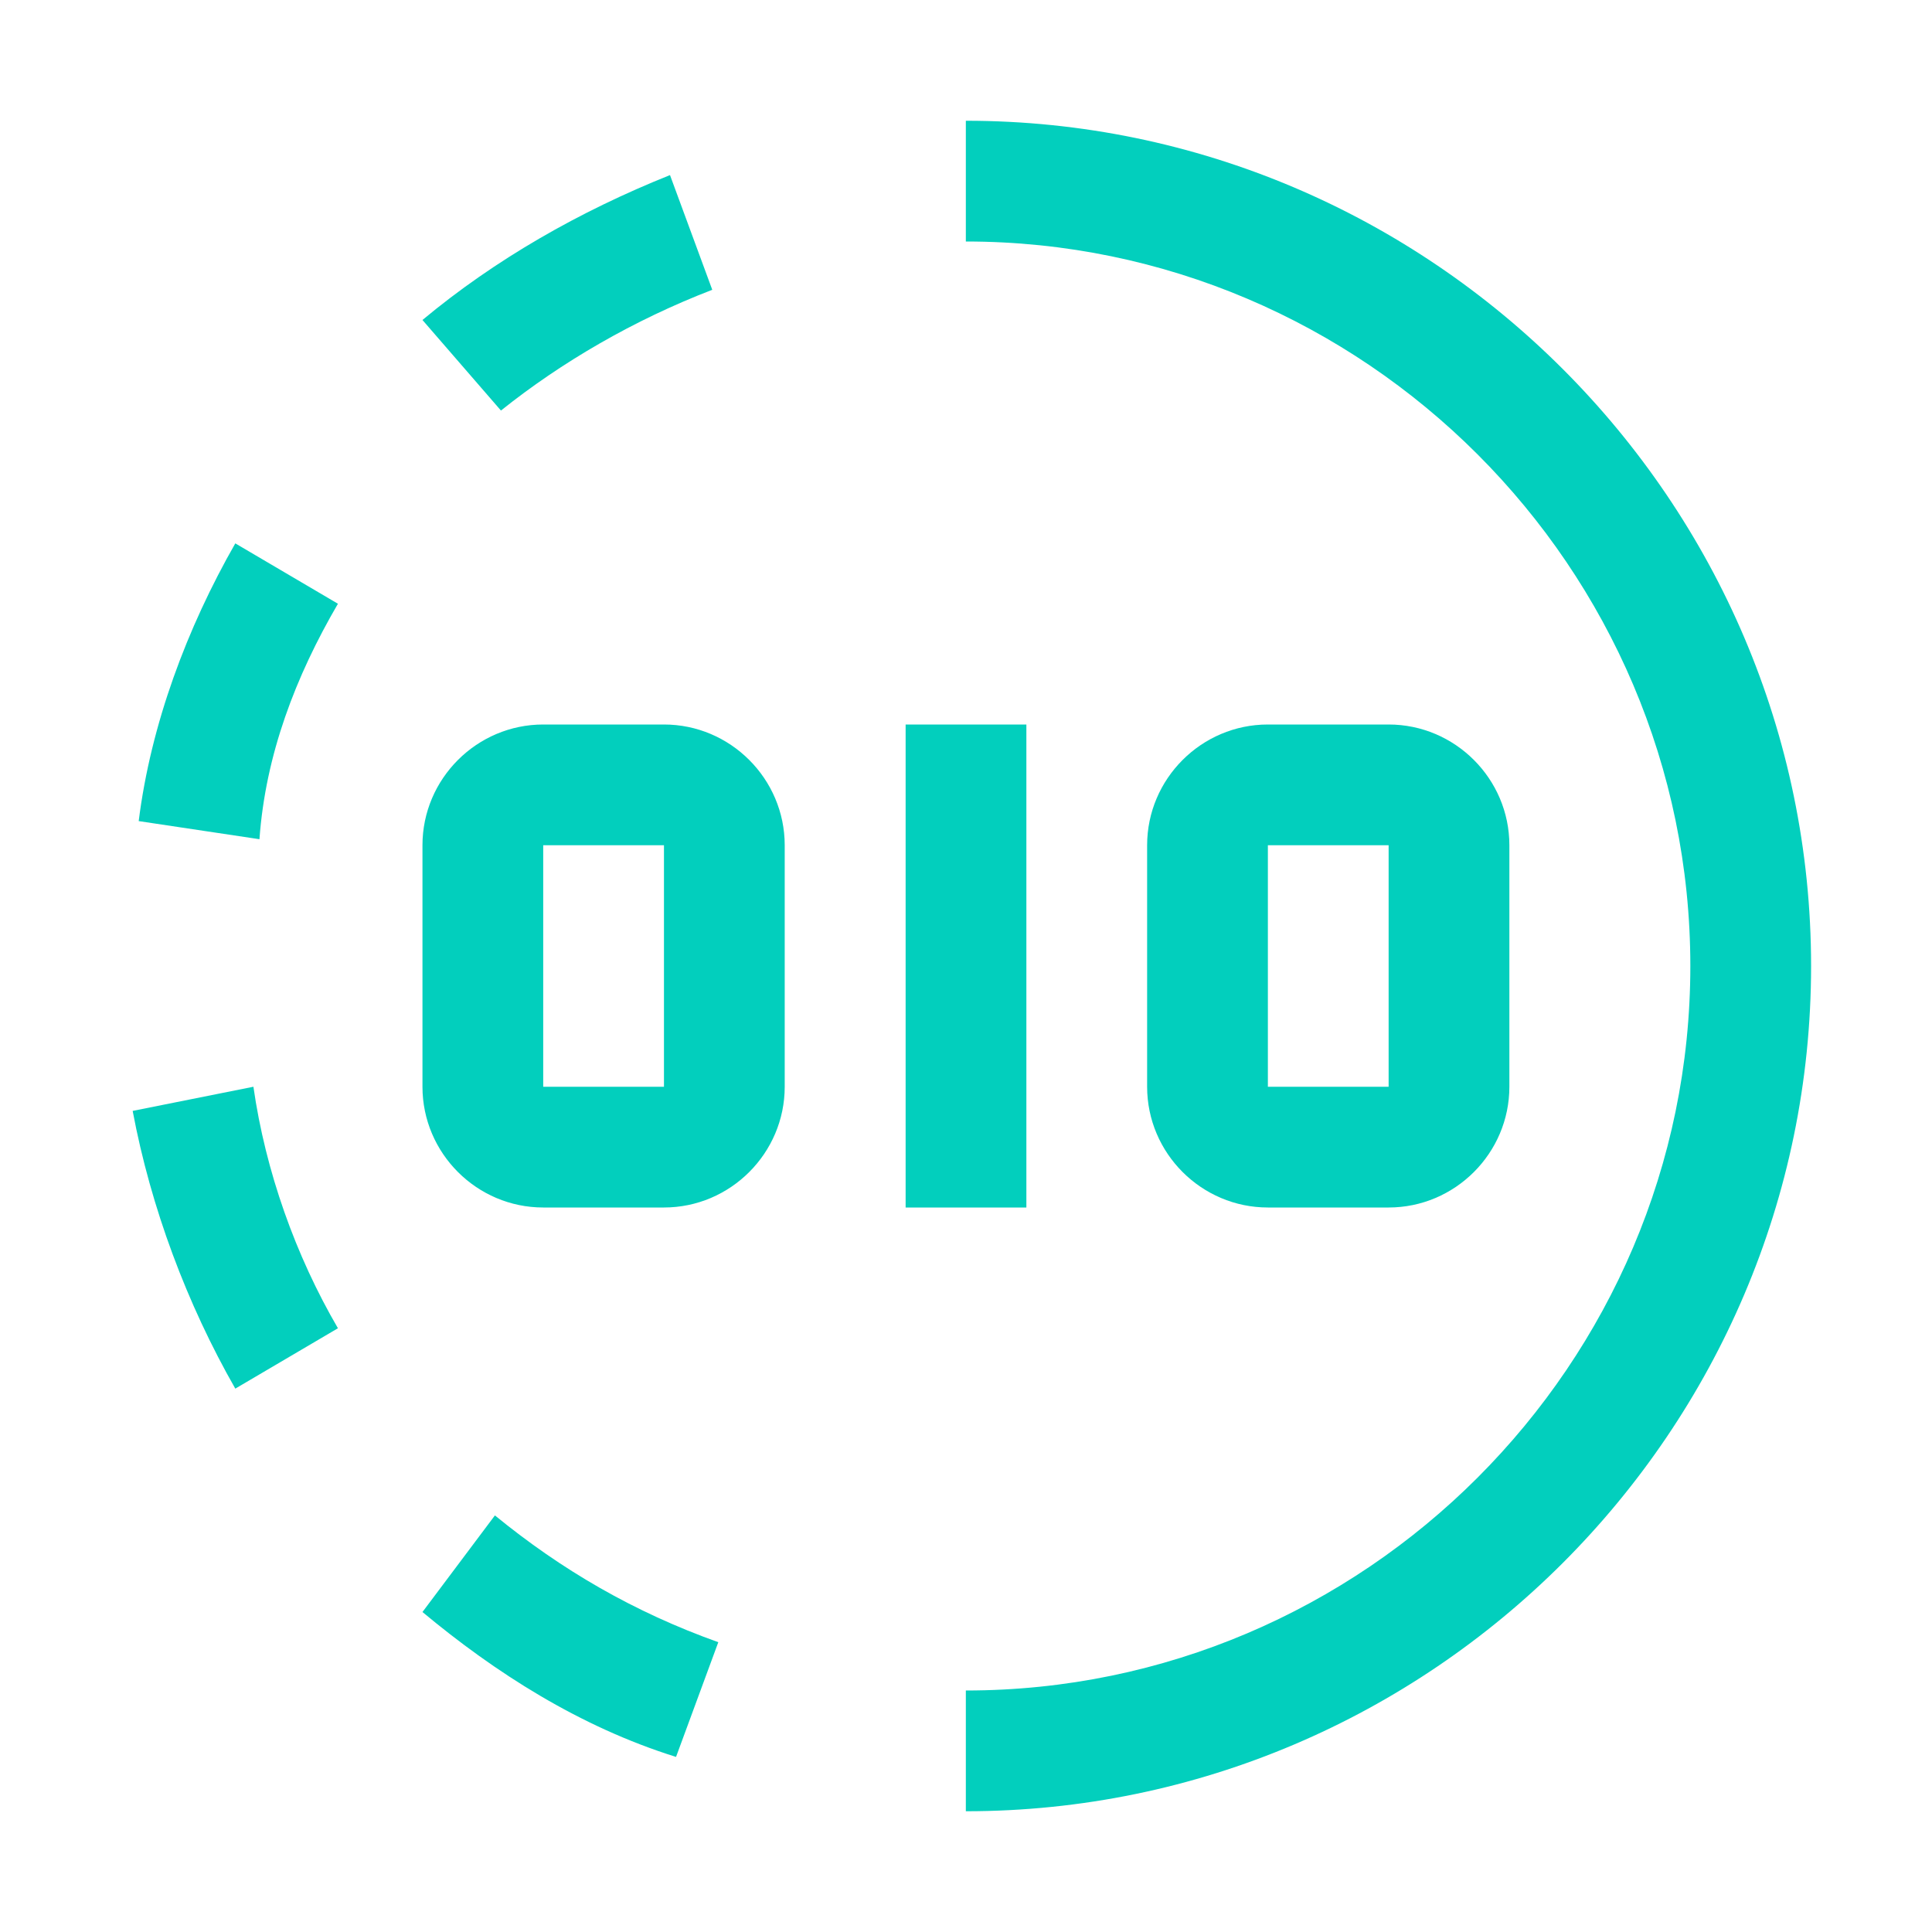 <svg width="24" height="24" viewBox="0 0 24 24" fill="none" xmlns="http://www.w3.org/2000/svg">
<path d="M17.25 15H15.75C14.925 15 14.25 14.325 14.25 13.5V10.5C14.25 9.675 14.925 9 15.75 9H17.25C18.075 9 18.75 9.675 18.75 10.5V13.5C18.75 14.325 18.075 15 17.25 15ZM15.75 10.5V13.5H17.25V10.5H15.75ZM11.25 9H12.75V15H11.25V9Z" fill="#02CFBD"/>
<path d="M8.248 15H6.748C5.923 15 5.248 14.325 5.248 13.5V10.5C5.248 9.675 5.923 9 6.748 9H8.248C9.073 9 9.748 9.675 9.748 10.5V13.5C9.748 14.325 9.073 15 8.248 15ZM6.748 10.5V13.5H8.248V10.5H6.748ZM11.998 1.5V3C16.948 3 20.998 7.05 20.998 12C20.998 16.95 16.948 21 11.998 21V22.5C17.773 22.5 22.498 17.775 22.498 12C22.498 6.225 17.773 1.5 11.998 1.5ZM6.148 18.825L5.248 20.025C6.148 20.775 7.198 21.45 8.398 21.825L8.923 20.4C7.873 20.025 6.973 19.5 6.148 18.825ZM3.148 13.5L1.648 13.8C1.873 15 2.323 16.2 2.923 17.25L4.198 16.5C3.673 15.6 3.298 14.55 3.148 13.5ZM4.198 7.5L2.923 6.75C2.323 7.8 1.873 9 1.723 10.2L3.223 10.425C3.298 9.375 3.673 8.4 4.198 7.5ZM8.848 3.6L8.323 2.175C7.198 2.625 6.148 3.225 5.248 3.975L6.223 5.1C6.973 4.5 7.873 3.975 8.848 3.6Z" fill="#02CFBD"/>
</svg>
